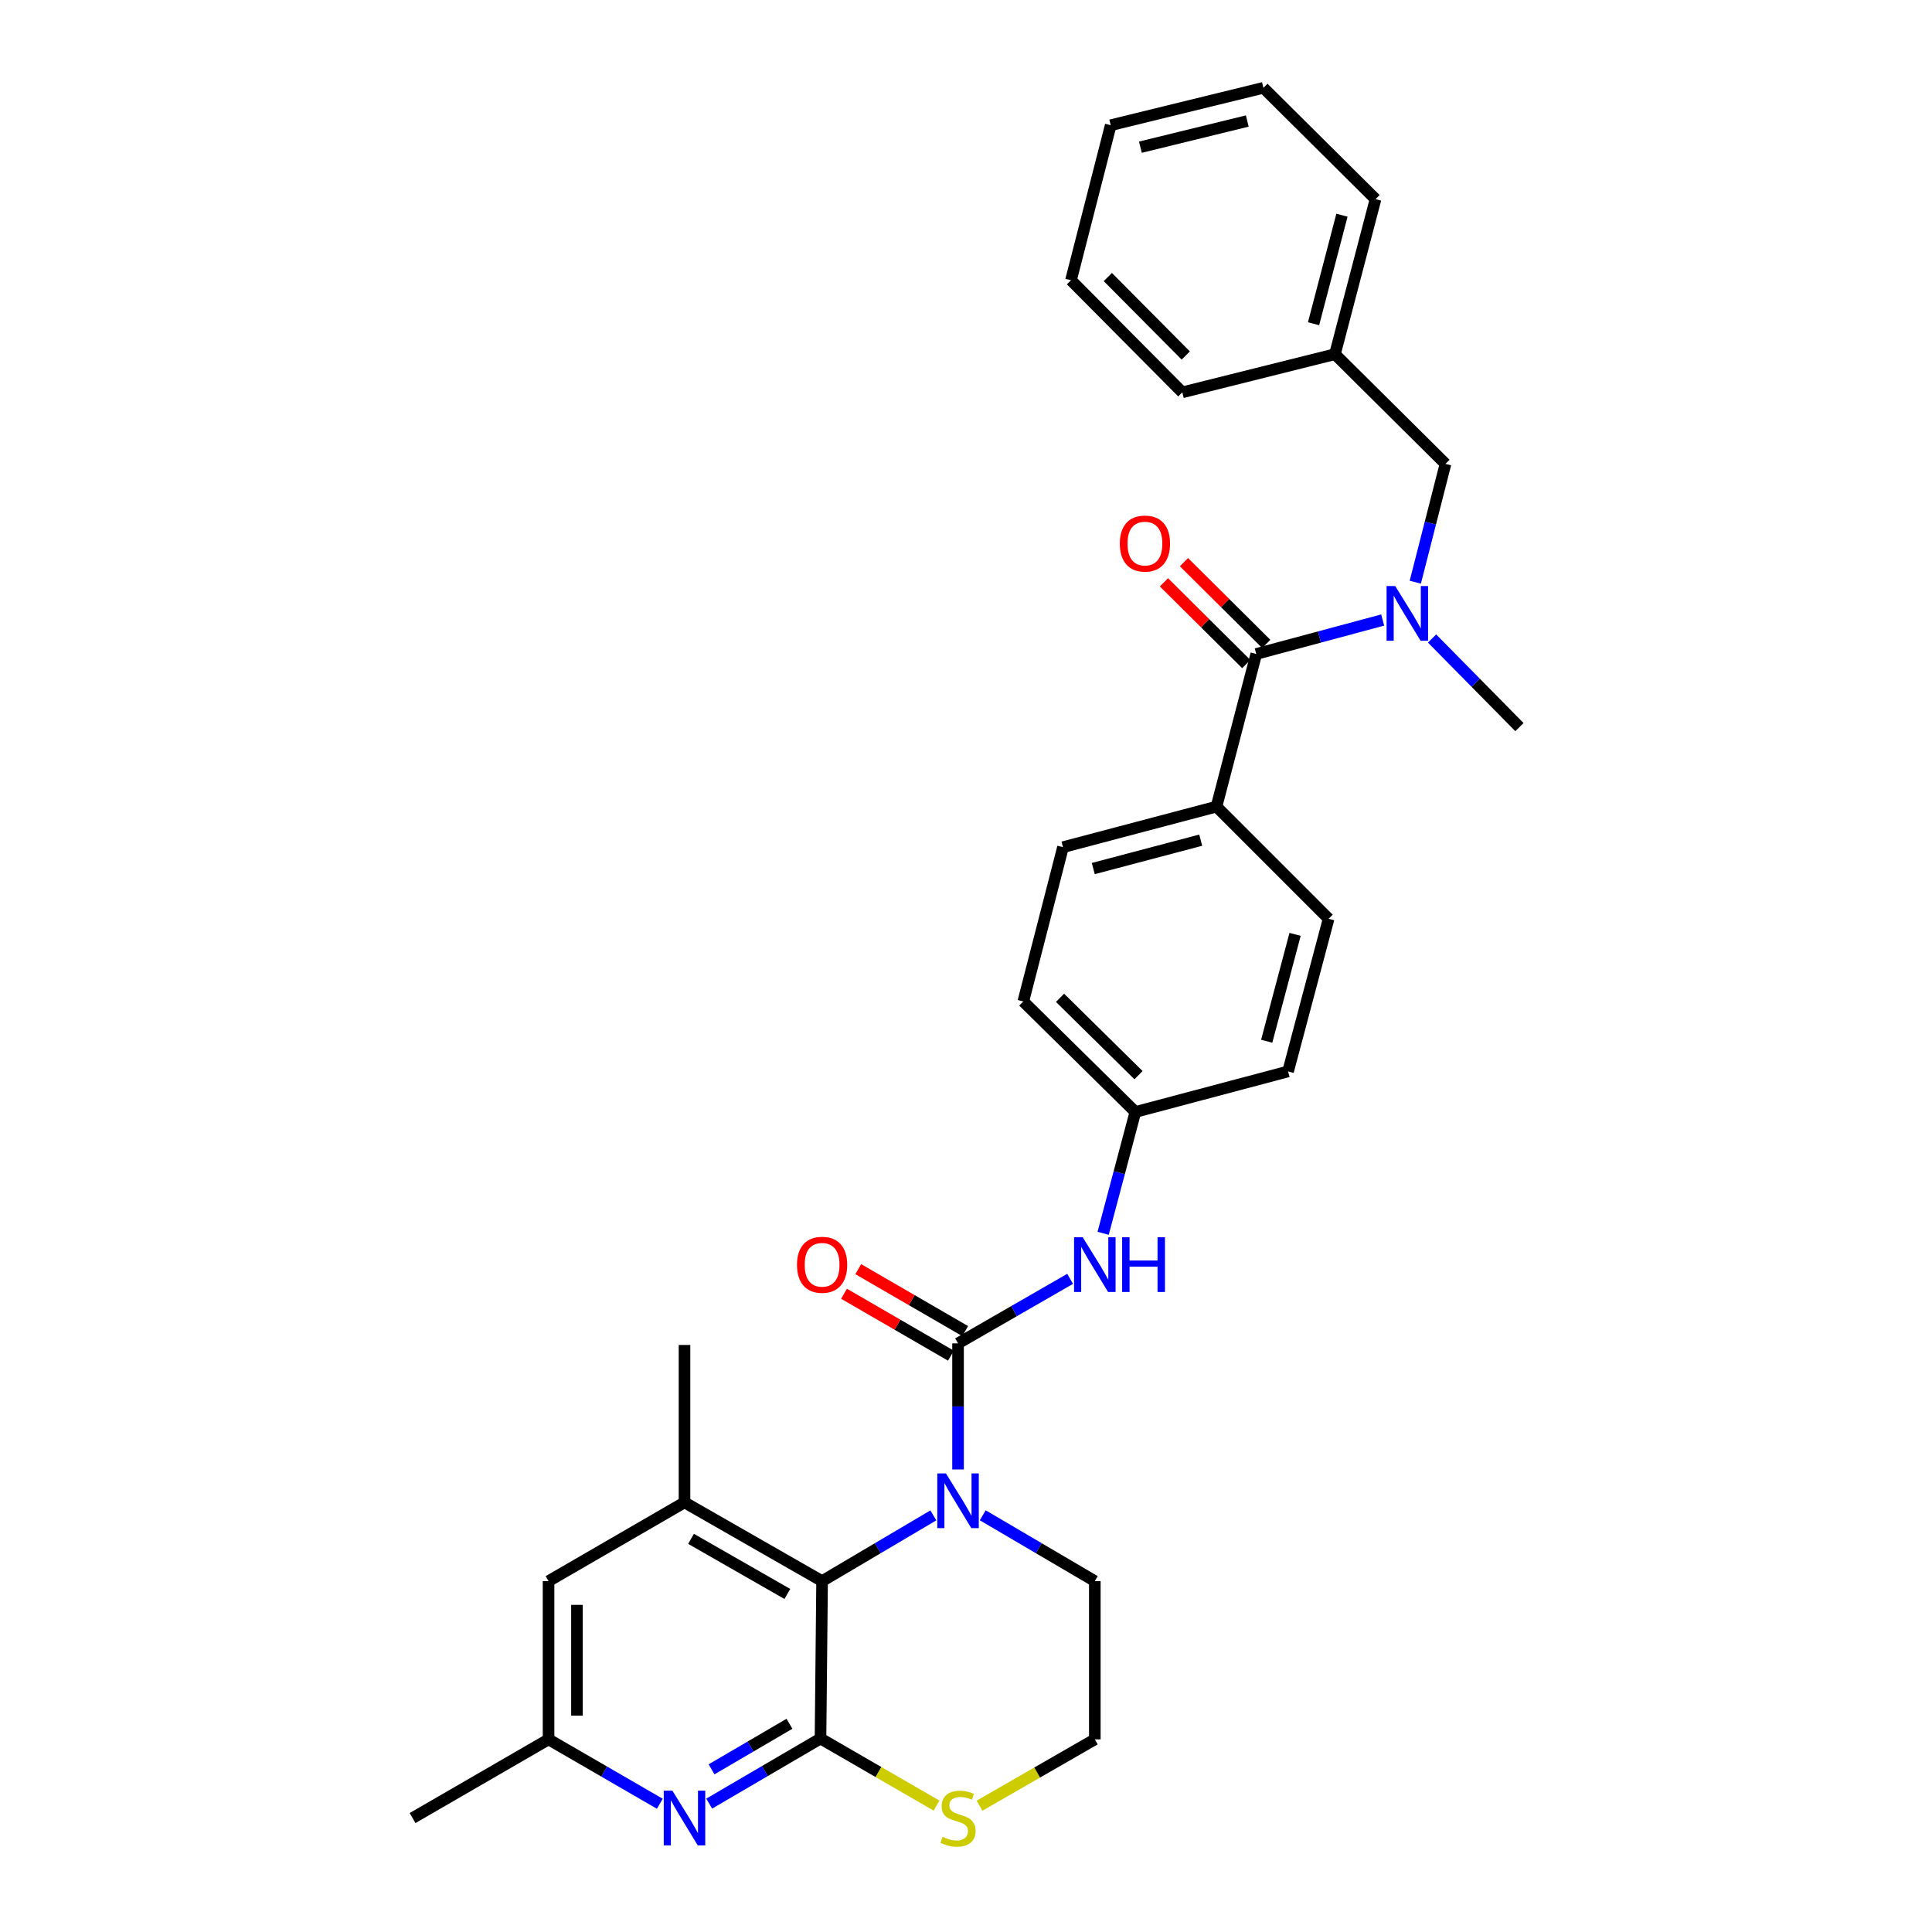 <?xml version='1.0' encoding='iso-8859-1'?>
<svg version='1.1' baseProfile='full'
              xmlns='http://www.w3.org/2000/svg'
                      xmlns:rdkit='http://www.rdkit.org/xml'
                      xmlns:xlink='http://www.w3.org/1999/xlink'
                  xml:space='preserve'
width='1000px' height='1000px' viewBox='0 0 1000 1000'>
<!-- END OF HEADER -->
<rect style='opacity:1.0;fill:#FFFFFF;stroke:none' width='1000' height='1000' x='0' y='0'> </rect>
<path class='bond-0' d='M 495.883,760.603 L 495.883,727.967' style='fill:none;fill-rule:evenodd;stroke:#0000FF;stroke-width:6px;stroke-linecap:butt;stroke-linejoin:miter;stroke-opacity:1' />
<path class='bond-0' d='M 495.883,727.967 L 495.883,695.331' style='fill:none;fill-rule:evenodd;stroke:#000000;stroke-width:6px;stroke-linecap:butt;stroke-linejoin:miter;stroke-opacity:1' />
<path class='bond-2' d='M 483.099,784.355 L 454.307,801.372' style='fill:none;fill-rule:evenodd;stroke:#0000FF;stroke-width:6px;stroke-linecap:butt;stroke-linejoin:miter;stroke-opacity:1' />
<path class='bond-2' d='M 454.307,801.372 L 425.515,818.388' style='fill:none;fill-rule:evenodd;stroke:#000000;stroke-width:6px;stroke-linecap:butt;stroke-linejoin:miter;stroke-opacity:1' />
<path class='bond-18' d='M 508.675,784.315 L 537.675,801.352' style='fill:none;fill-rule:evenodd;stroke:#0000FF;stroke-width:6px;stroke-linecap:butt;stroke-linejoin:miter;stroke-opacity:1' />
<path class='bond-18' d='M 537.675,801.352 L 566.675,818.388' style='fill:none;fill-rule:evenodd;stroke:#000000;stroke-width:6px;stroke-linecap:butt;stroke-linejoin:miter;stroke-opacity:1' />
<path class='bond-7' d='M 495.883,695.331 L 524.888,678.629' style='fill:none;fill-rule:evenodd;stroke:#000000;stroke-width:6px;stroke-linecap:butt;stroke-linejoin:miter;stroke-opacity:1' />
<path class='bond-7' d='M 524.888,678.629 L 553.893,661.927' style='fill:none;fill-rule:evenodd;stroke:#0000FF;stroke-width:6px;stroke-linecap:butt;stroke-linejoin:miter;stroke-opacity:1' />
<path class='bond-10' d='M 499.568,688.969 L 471.901,672.941' style='fill:none;fill-rule:evenodd;stroke:#000000;stroke-width:6px;stroke-linecap:butt;stroke-linejoin:miter;stroke-opacity:1' />
<path class='bond-10' d='M 471.901,672.941 L 444.233,656.914' style='fill:none;fill-rule:evenodd;stroke:#FF0000;stroke-width:6px;stroke-linecap:butt;stroke-linejoin:miter;stroke-opacity:1' />
<path class='bond-10' d='M 492.198,701.692 L 464.53,685.665' style='fill:none;fill-rule:evenodd;stroke:#000000;stroke-width:6px;stroke-linecap:butt;stroke-linejoin:miter;stroke-opacity:1' />
<path class='bond-10' d='M 464.53,685.665 L 436.863,669.637' style='fill:none;fill-rule:evenodd;stroke:#FF0000;stroke-width:6px;stroke-linecap:butt;stroke-linejoin:miter;stroke-opacity:1' />
<path class='bond-1' d='M 424.69,899.858 L 425.515,818.388' style='fill:none;fill-rule:evenodd;stroke:#000000;stroke-width:6px;stroke-linecap:butt;stroke-linejoin:miter;stroke-opacity:1' />
<path class='bond-3' d='M 424.69,899.858 L 395.883,916.703' style='fill:none;fill-rule:evenodd;stroke:#000000;stroke-width:6px;stroke-linecap:butt;stroke-linejoin:miter;stroke-opacity:1' />
<path class='bond-3' d='M 395.883,916.703 L 367.076,933.549' style='fill:none;fill-rule:evenodd;stroke:#0000FF;stroke-width:6px;stroke-linecap:butt;stroke-linejoin:miter;stroke-opacity:1' />
<path class='bond-3' d='M 408.625,892.218 L 388.461,904.01' style='fill:none;fill-rule:evenodd;stroke:#000000;stroke-width:6px;stroke-linecap:butt;stroke-linejoin:miter;stroke-opacity:1' />
<path class='bond-3' d='M 388.461,904.01 L 368.296,915.802' style='fill:none;fill-rule:evenodd;stroke:#0000FF;stroke-width:6px;stroke-linecap:butt;stroke-linejoin:miter;stroke-opacity:1' />
<path class='bond-31' d='M 424.69,899.858 L 454.718,917.22' style='fill:none;fill-rule:evenodd;stroke:#000000;stroke-width:6px;stroke-linecap:butt;stroke-linejoin:miter;stroke-opacity:1' />
<path class='bond-31' d='M 454.718,917.22 L 484.747,934.582' style='fill:none;fill-rule:evenodd;stroke:#CCCC00;stroke-width:6px;stroke-linecap:butt;stroke-linejoin:miter;stroke-opacity:1' />
<path class='bond-5' d='M 425.515,818.388 L 354.298,777.625' style='fill:none;fill-rule:evenodd;stroke:#000000;stroke-width:6px;stroke-linecap:butt;stroke-linejoin:miter;stroke-opacity:1' />
<path class='bond-5' d='M 407.528,825.035 L 357.676,796.501' style='fill:none;fill-rule:evenodd;stroke:#000000;stroke-width:6px;stroke-linecap:butt;stroke-linejoin:miter;stroke-opacity:1' />
<path class='bond-32' d='M 341.525,933.628 L 312.728,916.959' style='fill:none;fill-rule:evenodd;stroke:#0000FF;stroke-width:6px;stroke-linecap:butt;stroke-linejoin:miter;stroke-opacity:1' />
<path class='bond-32' d='M 312.728,916.959 L 283.93,900.291' style='fill:none;fill-rule:evenodd;stroke:#000000;stroke-width:6px;stroke-linecap:butt;stroke-linejoin:miter;stroke-opacity:1' />
<path class='bond-4' d='M 650.236,338.501 L 629.65,417.503' style='fill:none;fill-rule:evenodd;stroke:#000000;stroke-width:6px;stroke-linecap:butt;stroke-linejoin:miter;stroke-opacity:1' />
<path class='bond-6' d='M 650.236,338.501 L 682.951,329.714' style='fill:none;fill-rule:evenodd;stroke:#000000;stroke-width:6px;stroke-linecap:butt;stroke-linejoin:miter;stroke-opacity:1' />
<path class='bond-6' d='M 682.951,329.714 L 715.665,320.927' style='fill:none;fill-rule:evenodd;stroke:#0000FF;stroke-width:6px;stroke-linecap:butt;stroke-linejoin:miter;stroke-opacity:1' />
<path class='bond-14' d='M 655.417,333.284 L 634.12,312.132' style='fill:none;fill-rule:evenodd;stroke:#000000;stroke-width:6px;stroke-linecap:butt;stroke-linejoin:miter;stroke-opacity:1' />
<path class='bond-14' d='M 634.12,312.132 L 612.823,290.981' style='fill:none;fill-rule:evenodd;stroke:#FF0000;stroke-width:6px;stroke-linecap:butt;stroke-linejoin:miter;stroke-opacity:1' />
<path class='bond-14' d='M 645.055,343.717 L 623.758,322.565' style='fill:none;fill-rule:evenodd;stroke:#000000;stroke-width:6px;stroke-linecap:butt;stroke-linejoin:miter;stroke-opacity:1' />
<path class='bond-14' d='M 623.758,322.565 L 602.461,301.413' style='fill:none;fill-rule:evenodd;stroke:#FF0000;stroke-width:6px;stroke-linecap:butt;stroke-linejoin:miter;stroke-opacity:1' />
<path class='bond-11' d='M 354.298,777.625 L 283.93,818.388' style='fill:none;fill-rule:evenodd;stroke:#000000;stroke-width:6px;stroke-linecap:butt;stroke-linejoin:miter;stroke-opacity:1' />
<path class='bond-23' d='M 354.298,777.625 L 354.298,696.156' style='fill:none;fill-rule:evenodd;stroke:#000000;stroke-width:6px;stroke-linecap:butt;stroke-linejoin:miter;stroke-opacity:1' />
<path class='bond-13' d='M 732.554,301.342 L 740.368,270.728' style='fill:none;fill-rule:evenodd;stroke:#0000FF;stroke-width:6px;stroke-linecap:butt;stroke-linejoin:miter;stroke-opacity:1' />
<path class='bond-13' d='M 740.368,270.728 L 748.182,240.113' style='fill:none;fill-rule:evenodd;stroke:#000000;stroke-width:6px;stroke-linecap:butt;stroke-linejoin:miter;stroke-opacity:1' />
<path class='bond-24' d='M 741.236,330.487 L 763.845,353.417' style='fill:none;fill-rule:evenodd;stroke:#0000FF;stroke-width:6px;stroke-linecap:butt;stroke-linejoin:miter;stroke-opacity:1' />
<path class='bond-24' d='M 763.845,353.417 L 786.454,376.348' style='fill:none;fill-rule:evenodd;stroke:#000000;stroke-width:6px;stroke-linecap:butt;stroke-linejoin:miter;stroke-opacity:1' />
<path class='bond-15' d='M 570.981,638.363 L 579.325,606.96' style='fill:none;fill-rule:evenodd;stroke:#0000FF;stroke-width:6px;stroke-linecap:butt;stroke-linejoin:miter;stroke-opacity:1' />
<path class='bond-15' d='M 579.325,606.96 L 587.67,575.557' style='fill:none;fill-rule:evenodd;stroke:#000000;stroke-width:6px;stroke-linecap:butt;stroke-linejoin:miter;stroke-opacity:1' />
<path class='bond-8' d='M 507.005,934.622 L 536.84,917.456' style='fill:none;fill-rule:evenodd;stroke:#CCCC00;stroke-width:6px;stroke-linecap:butt;stroke-linejoin:miter;stroke-opacity:1' />
<path class='bond-8' d='M 536.84,917.456 L 566.675,900.291' style='fill:none;fill-rule:evenodd;stroke:#000000;stroke-width:6px;stroke-linecap:butt;stroke-linejoin:miter;stroke-opacity:1' />
<path class='bond-9' d='M 629.65,417.503 L 550.207,438.497' style='fill:none;fill-rule:evenodd;stroke:#000000;stroke-width:6px;stroke-linecap:butt;stroke-linejoin:miter;stroke-opacity:1' />
<path class='bond-9' d='M 621.49,434.868 L 565.88,449.564' style='fill:none;fill-rule:evenodd;stroke:#000000;stroke-width:6px;stroke-linecap:butt;stroke-linejoin:miter;stroke-opacity:1' />
<path class='bond-33' d='M 629.65,417.503 L 687.691,475.552' style='fill:none;fill-rule:evenodd;stroke:#000000;stroke-width:6px;stroke-linecap:butt;stroke-linejoin:miter;stroke-opacity:1' />
<path class='bond-12' d='M 283.93,818.388 L 283.93,900.291' style='fill:none;fill-rule:evenodd;stroke:#000000;stroke-width:6px;stroke-linecap:butt;stroke-linejoin:miter;stroke-opacity:1' />
<path class='bond-12' d='M 298.634,830.674 L 298.634,888.005' style='fill:none;fill-rule:evenodd;stroke:#000000;stroke-width:6px;stroke-linecap:butt;stroke-linejoin:miter;stroke-opacity:1' />
<path class='bond-25' d='M 283.93,900.291 L 213.546,941.021' style='fill:none;fill-rule:evenodd;stroke:#000000;stroke-width:6px;stroke-linecap:butt;stroke-linejoin:miter;stroke-opacity:1' />
<path class='bond-22' d='M 748.182,240.113 L 690.967,183.331' style='fill:none;fill-rule:evenodd;stroke:#000000;stroke-width:6px;stroke-linecap:butt;stroke-linejoin:miter;stroke-opacity:1' />
<path class='bond-20' d='M 587.67,575.557 L 666.705,554.571' style='fill:none;fill-rule:evenodd;stroke:#000000;stroke-width:6px;stroke-linecap:butt;stroke-linejoin:miter;stroke-opacity:1' />
<path class='bond-21' d='M 587.67,575.557 L 529.653,518.357' style='fill:none;fill-rule:evenodd;stroke:#000000;stroke-width:6px;stroke-linecap:butt;stroke-linejoin:miter;stroke-opacity:1' />
<path class='bond-21' d='M 589.291,556.506 L 548.679,516.466' style='fill:none;fill-rule:evenodd;stroke:#000000;stroke-width:6px;stroke-linecap:butt;stroke-linejoin:miter;stroke-opacity:1' />
<path class='bond-16' d='M 687.691,475.552 L 666.705,554.571' style='fill:none;fill-rule:evenodd;stroke:#000000;stroke-width:6px;stroke-linecap:butt;stroke-linejoin:miter;stroke-opacity:1' />
<path class='bond-16' d='M 670.331,483.63 L 655.641,538.943' style='fill:none;fill-rule:evenodd;stroke:#000000;stroke-width:6px;stroke-linecap:butt;stroke-linejoin:miter;stroke-opacity:1' />
<path class='bond-17' d='M 550.207,438.497 L 529.653,518.357' style='fill:none;fill-rule:evenodd;stroke:#000000;stroke-width:6px;stroke-linecap:butt;stroke-linejoin:miter;stroke-opacity:1' />
<path class='bond-19' d='M 566.675,818.388 L 566.675,900.291' style='fill:none;fill-rule:evenodd;stroke:#000000;stroke-width:6px;stroke-linecap:butt;stroke-linejoin:miter;stroke-opacity:1' />
<path class='bond-26' d='M 690.967,183.331 L 711.969,103.079' style='fill:none;fill-rule:evenodd;stroke:#000000;stroke-width:6px;stroke-linecap:butt;stroke-linejoin:miter;stroke-opacity:1' />
<path class='bond-26' d='M 679.892,167.57 L 694.594,111.394' style='fill:none;fill-rule:evenodd;stroke:#000000;stroke-width:6px;stroke-linecap:butt;stroke-linejoin:miter;stroke-opacity:1' />
<path class='bond-27' d='M 690.967,183.331 L 611.964,203.075' style='fill:none;fill-rule:evenodd;stroke:#000000;stroke-width:6px;stroke-linecap:butt;stroke-linejoin:miter;stroke-opacity:1' />
<path class='bond-29' d='M 711.969,103.079 L 653.945,45.455' style='fill:none;fill-rule:evenodd;stroke:#000000;stroke-width:6px;stroke-linecap:butt;stroke-linejoin:miter;stroke-opacity:1' />
<path class='bond-28' d='M 611.964,203.075 L 554.34,145.059' style='fill:none;fill-rule:evenodd;stroke:#000000;stroke-width:6px;stroke-linecap:butt;stroke-linejoin:miter;stroke-opacity:1' />
<path class='bond-28' d='M 613.753,184.011 L 573.416,143.399' style='fill:none;fill-rule:evenodd;stroke:#000000;stroke-width:6px;stroke-linecap:butt;stroke-linejoin:miter;stroke-opacity:1' />
<path class='bond-30' d='M 554.34,145.059 L 574.91,64.807' style='fill:none;fill-rule:evenodd;stroke:#000000;stroke-width:6px;stroke-linecap:butt;stroke-linejoin:miter;stroke-opacity:1' />
<path class='bond-34' d='M 653.945,45.455 L 574.91,64.807' style='fill:none;fill-rule:evenodd;stroke:#000000;stroke-width:6px;stroke-linecap:butt;stroke-linejoin:miter;stroke-opacity:1' />
<path class='bond-34' d='M 645.587,62.64 L 590.262,76.186' style='fill:none;fill-rule:evenodd;stroke:#000000;stroke-width:6px;stroke-linecap:butt;stroke-linejoin:miter;stroke-opacity:1' />
<path  class='atom-0' d='M 489.623 762.64
L 498.903 777.64
Q 499.823 779.12, 501.303 781.8
Q 502.783 784.48, 502.863 784.64
L 502.863 762.64
L 506.623 762.64
L 506.623 790.96
L 502.743 790.96
L 492.783 774.56
Q 491.623 772.64, 490.383 770.44
Q 489.183 768.24, 488.823 767.56
L 488.823 790.96
L 485.143 790.96
L 485.143 762.64
L 489.623 762.64
' fill='#0000FF'/>
<path  class='atom-4' d='M 348.038 926.861
L 357.318 941.861
Q 358.238 943.341, 359.718 946.021
Q 361.198 948.701, 361.278 948.861
L 361.278 926.861
L 365.038 926.861
L 365.038 955.181
L 361.158 955.181
L 351.198 938.781
Q 350.038 936.861, 348.798 934.661
Q 347.598 932.461, 347.238 931.781
L 347.238 955.181
L 343.558 955.181
L 343.558 926.861
L 348.038 926.861
' fill='#0000FF'/>
<path  class='atom-7' d='M 722.17 303.338
L 731.45 318.338
Q 732.37 319.818, 733.85 322.498
Q 735.33 325.178, 735.41 325.338
L 735.41 303.338
L 739.17 303.338
L 739.17 331.658
L 735.29 331.658
L 725.33 315.258
Q 724.17 313.338, 722.93 311.138
Q 721.73 308.938, 721.37 308.258
L 721.37 331.658
L 717.69 331.658
L 717.69 303.338
L 722.17 303.338
' fill='#0000FF'/>
<path  class='atom-8' d='M 560.415 640.407
L 569.695 655.407
Q 570.615 656.887, 572.095 659.567
Q 573.575 662.247, 573.655 662.407
L 573.655 640.407
L 577.415 640.407
L 577.415 668.727
L 573.535 668.727
L 563.575 652.327
Q 562.415 650.407, 561.175 648.207
Q 559.975 646.007, 559.615 645.327
L 559.615 668.727
L 555.935 668.727
L 555.935 640.407
L 560.415 640.407
' fill='#0000FF'/>
<path  class='atom-8' d='M 580.815 640.407
L 584.655 640.407
L 584.655 652.447
L 599.135 652.447
L 599.135 640.407
L 602.975 640.407
L 602.975 668.727
L 599.135 668.727
L 599.135 655.647
L 584.655 655.647
L 584.655 668.727
L 580.815 668.727
L 580.815 640.407
' fill='#0000FF'/>
<path  class='atom-9' d='M 487.883 950.741
Q 488.203 950.861, 489.523 951.421
Q 490.843 951.981, 492.283 952.341
Q 493.763 952.661, 495.203 952.661
Q 497.883 952.661, 499.443 951.381
Q 501.003 950.061, 501.003 947.781
Q 501.003 946.221, 500.203 945.261
Q 499.443 944.301, 498.243 943.781
Q 497.043 943.261, 495.043 942.661
Q 492.523 941.901, 491.003 941.181
Q 489.523 940.461, 488.443 938.941
Q 487.403 937.421, 487.403 934.861
Q 487.403 931.301, 489.803 929.101
Q 492.243 926.901, 497.043 926.901
Q 500.323 926.901, 504.043 928.461
L 503.123 931.541
Q 499.723 930.141, 497.163 930.141
Q 494.403 930.141, 492.883 931.301
Q 491.363 932.421, 491.403 934.381
Q 491.403 935.901, 492.163 936.821
Q 492.963 937.741, 494.083 938.261
Q 495.243 938.781, 497.163 939.381
Q 499.723 940.181, 501.243 940.981
Q 502.763 941.781, 503.843 943.421
Q 504.963 945.021, 504.963 947.781
Q 504.963 951.701, 502.323 953.821
Q 499.723 955.901, 495.363 955.901
Q 492.843 955.901, 490.923 955.341
Q 489.043 954.821, 486.803 953.901
L 487.883 950.741
' fill='#CCCC00'/>
<path  class='atom-11' d='M 412.515 654.647
Q 412.515 647.847, 415.875 644.047
Q 419.235 640.247, 425.515 640.247
Q 431.795 640.247, 435.155 644.047
Q 438.515 647.847, 438.515 654.647
Q 438.515 661.527, 435.115 665.447
Q 431.715 669.327, 425.515 669.327
Q 419.275 669.327, 415.875 665.447
Q 412.515 661.567, 412.515 654.647
M 425.515 666.127
Q 429.835 666.127, 432.155 663.247
Q 434.515 660.327, 434.515 654.647
Q 434.515 649.087, 432.155 646.287
Q 429.835 643.447, 425.515 643.447
Q 421.195 643.447, 418.835 646.247
Q 416.515 649.047, 416.515 654.647
Q 416.515 660.367, 418.835 663.247
Q 421.195 666.127, 425.515 666.127
' fill='#FF0000'/>
<path  class='atom-15' d='M 579.612 281.349
Q 579.612 274.549, 582.972 270.749
Q 586.332 266.949, 592.612 266.949
Q 598.892 266.949, 602.252 270.749
Q 605.612 274.549, 605.612 281.349
Q 605.612 288.229, 602.212 292.149
Q 598.812 296.029, 592.612 296.029
Q 586.372 296.029, 582.972 292.149
Q 579.612 288.269, 579.612 281.349
M 592.612 292.829
Q 596.932 292.829, 599.252 289.949
Q 601.612 287.029, 601.612 281.349
Q 601.612 275.789, 599.252 272.989
Q 596.932 270.149, 592.612 270.149
Q 588.292 270.149, 585.932 272.949
Q 583.612 275.749, 583.612 281.349
Q 583.612 287.069, 585.932 289.949
Q 588.292 292.829, 592.612 292.829
' fill='#FF0000'/>
</svg>
